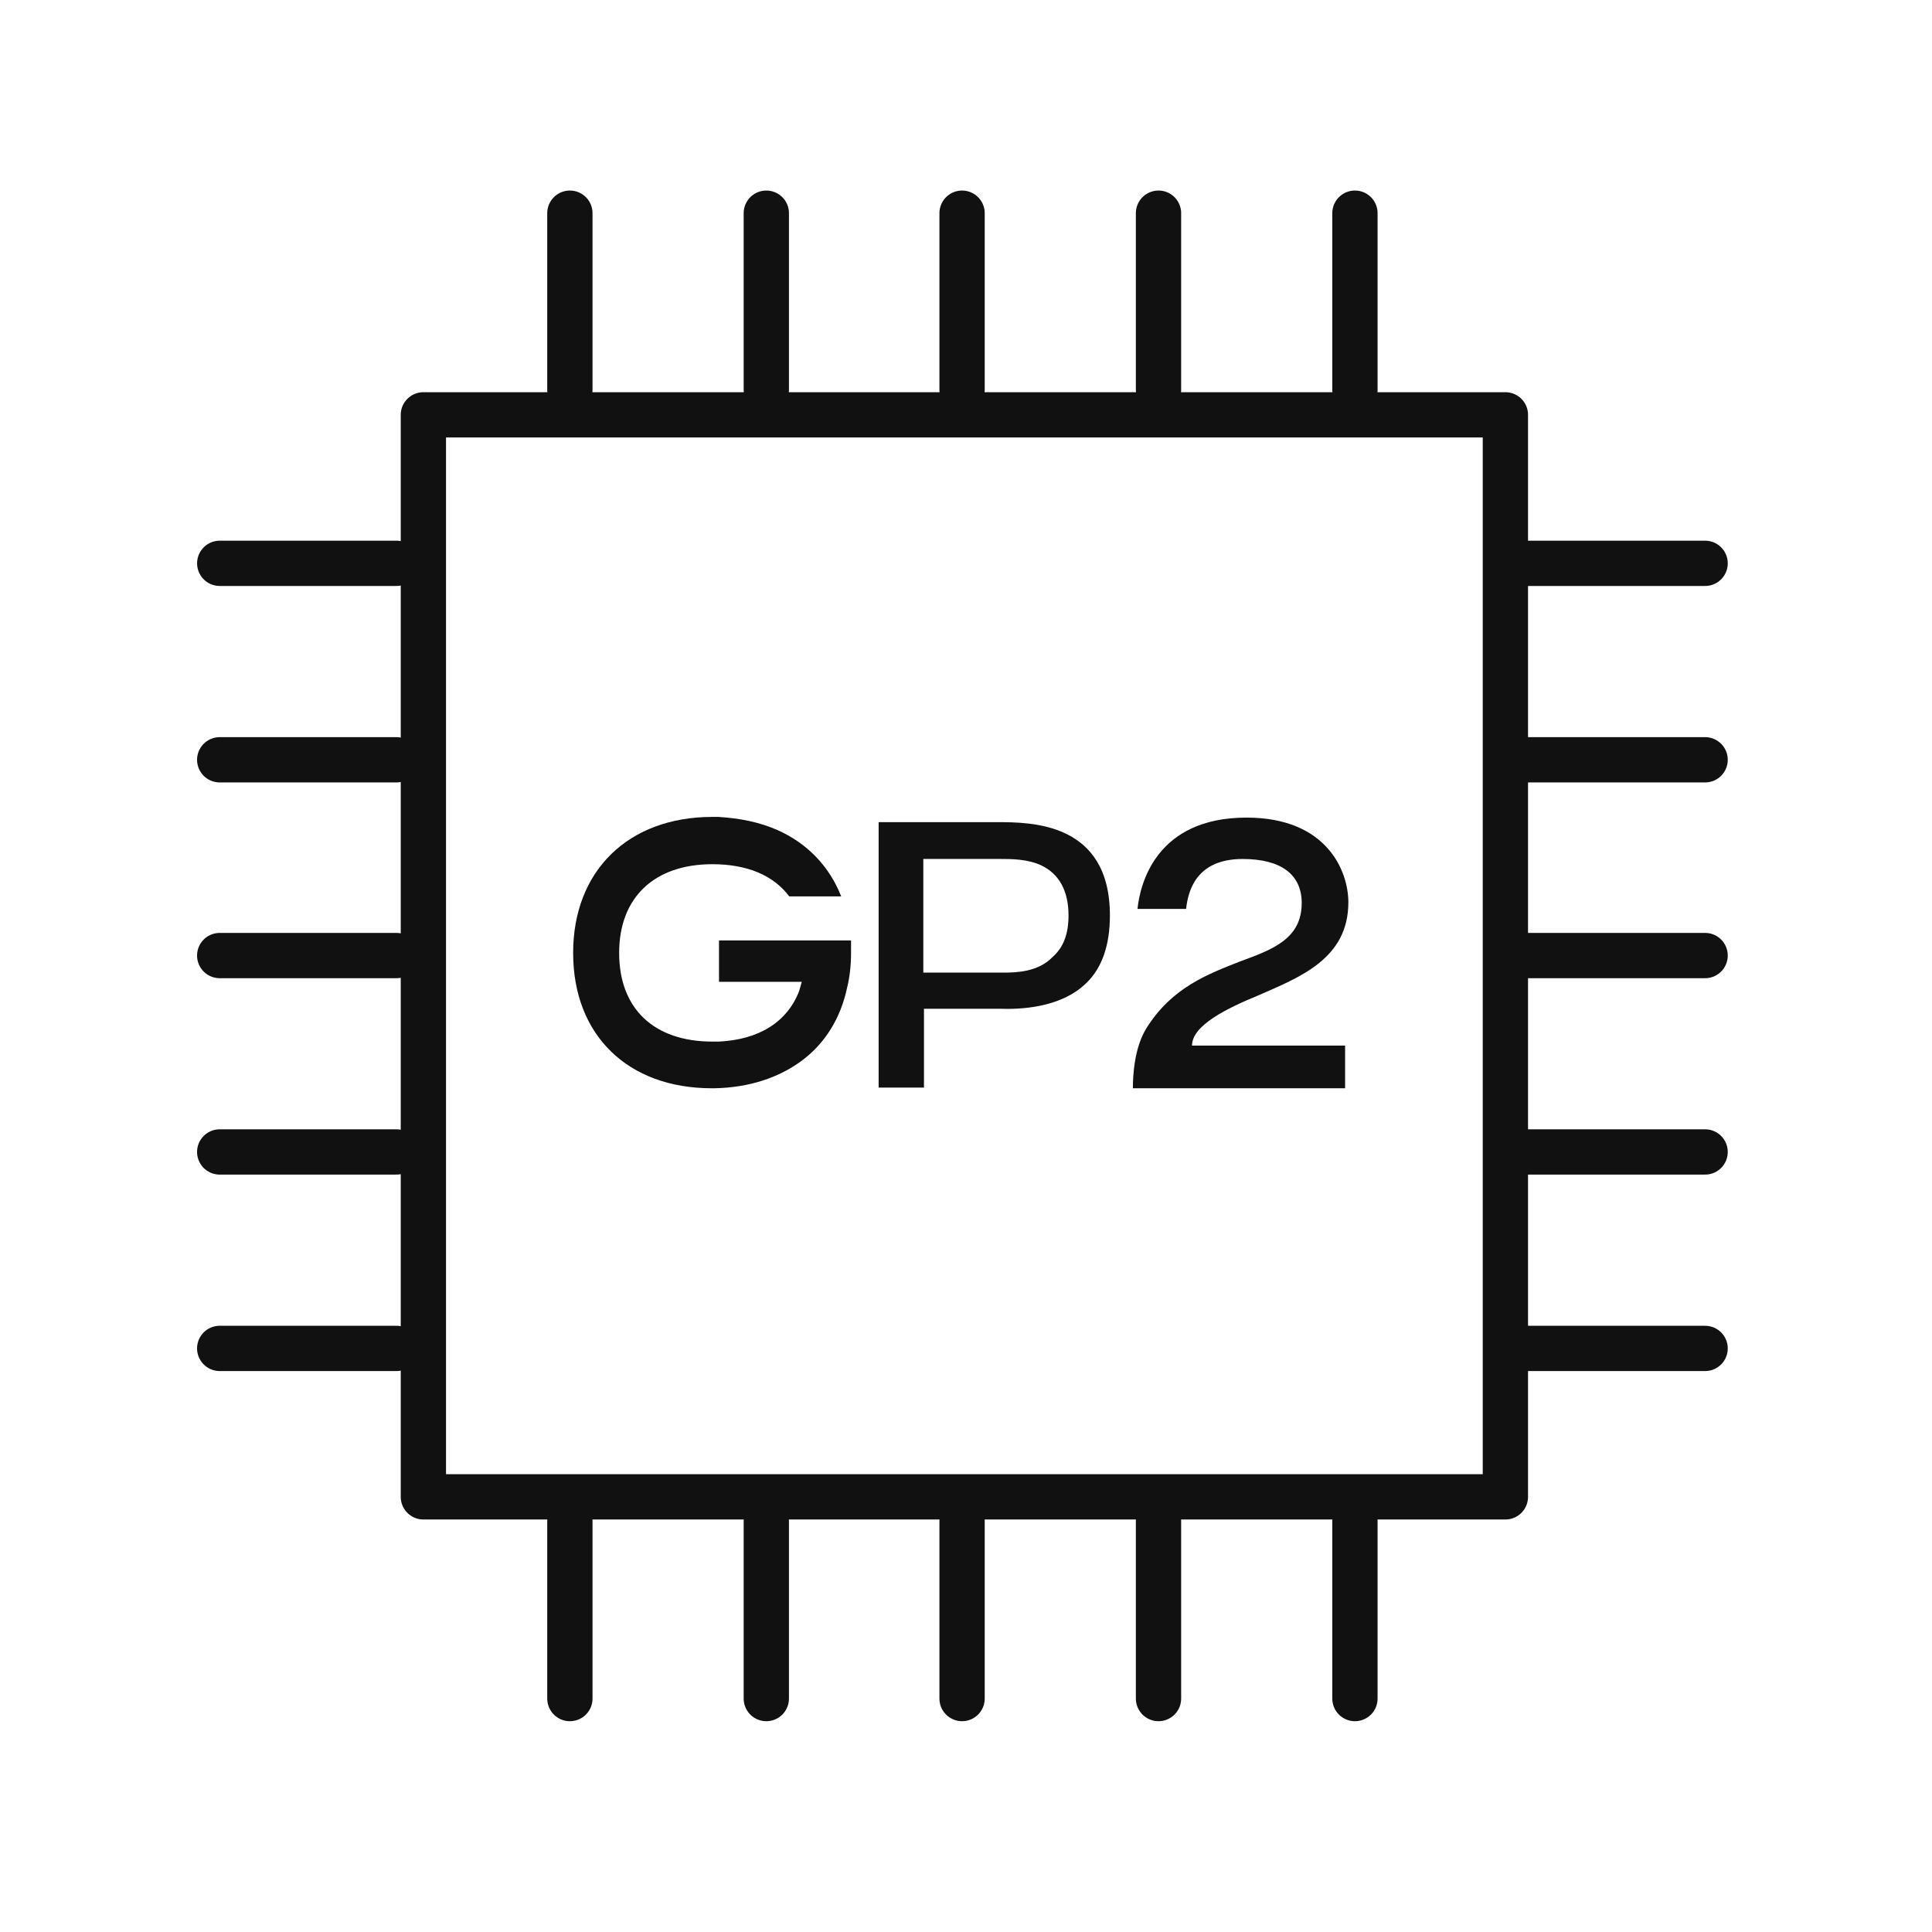 <svg width="64" height="64" viewBox="0 0 64 64" fill="none" xmlns="http://www.w3.org/2000/svg">
<mask id="mask0" style="mask-type:alpha" maskUnits="userSpaceOnUse" x="0" y="0" width="64" height="64">
<rect width="64" height="64" fill="#C4C4C4"/>
</mask>
<g mask="url(#mask0)">
<path d="M49.868 13.742H14.025V49.585H49.868V13.742Z" stroke="#111111" stroke-width="1.5" stroke-miterlimit="10" stroke-linejoin="round"/>
<path d="M7.279 18.661H13.133" stroke="#111111" stroke-width="1.5" stroke-miterlimit="10" stroke-linecap="round"/>
<path d="M7.278 25.169H13.133" stroke="#111111" stroke-width="1.5" stroke-miterlimit="10" stroke-linecap="round"/>
<path d="M7.278 31.654H13.133" stroke="#111111" stroke-width="1.5" stroke-miterlimit="10" stroke-linecap="round"/>
<path d="M7.278 38.16H13.133" stroke="#111111" stroke-width="1.5" stroke-miterlimit="10" stroke-linecap="round"/>
<path d="M7.278 44.668H13.133" stroke="#111111" stroke-width="1.5" stroke-miterlimit="10" stroke-linecap="round"/>
<path d="M50.608 18.661H56.484" stroke="#111111" stroke-width="1.5" stroke-miterlimit="10" stroke-linecap="round"/>
<path d="M50.608 25.169H56.484" stroke="#111111" stroke-width="1.5" stroke-miterlimit="10" stroke-linecap="round"/>
<path d="M50.608 31.654H56.484" stroke="#111111" stroke-width="1.5" stroke-miterlimit="10" stroke-linecap="round"/>
<path d="M50.608 38.16H56.484" stroke="#111111" stroke-width="1.5" stroke-miterlimit="10" stroke-linecap="round"/>
<path d="M50.608 44.668H56.484" stroke="#111111" stroke-width="1.5" stroke-miterlimit="10" stroke-linecap="round"/>
<path d="M44.884 7.062V12.916" stroke="#111111" stroke-width="1.5" stroke-miterlimit="10" stroke-linecap="round"/>
<path d="M38.377 7.062V12.916" stroke="#111111" stroke-width="1.5" stroke-miterlimit="10" stroke-linecap="round"/>
<path d="M31.87 7.062V12.916" stroke="#111111" stroke-width="1.5" stroke-miterlimit="10" stroke-linecap="round"/>
<path d="M25.385 7.062V12.916" stroke="#111111" stroke-width="1.5" stroke-miterlimit="10" stroke-linecap="round"/>
<path d="M18.878 7.062V12.916" stroke="#111111" stroke-width="1.5" stroke-miterlimit="10" stroke-linecap="round"/>
<path d="M44.884 50.392V56.267" stroke="#111111" stroke-width="1.5" stroke-miterlimit="10" stroke-linecap="round"/>
<path d="M38.377 50.392V56.267" stroke="#111111" stroke-width="1.5" stroke-miterlimit="10" stroke-linecap="round"/>
<path d="M31.87 50.392V56.267" stroke="#111111" stroke-width="1.5" stroke-miterlimit="10" stroke-linecap="round"/>
<path d="M25.385 50.392V56.267" stroke="#111111" stroke-width="1.5" stroke-miterlimit="10" stroke-linecap="round"/>
<path d="M18.878 50.392V56.267" stroke="#111111" stroke-width="1.5" stroke-miterlimit="10" stroke-linecap="round"/>
<path d="M28.192 31.566C28.192 31.98 28.148 32.372 28.061 32.72C27.844 33.743 27.322 34.57 26.56 35.136C25.798 35.701 24.819 36.028 23.665 36.05C23.644 36.05 23.622 36.05 23.578 36.05C20.793 36.05 18.986 34.287 18.986 31.566C18.986 28.846 20.814 27.061 23.6 27.061C23.644 27.061 23.687 27.061 23.709 27.061C23.731 27.061 23.774 27.061 23.796 27.061C24.514 27.105 25.167 27.236 25.755 27.497C26.734 27.932 27.474 28.694 27.866 29.695H26.146C25.624 28.998 24.753 28.628 23.6 28.628C21.663 28.628 20.51 29.738 20.51 31.566C20.51 33.416 21.663 34.504 23.6 34.504C23.665 34.504 23.752 34.504 23.818 34.504C25.145 34.439 26.081 33.852 26.473 32.829L26.56 32.524H23.818V31.153H28.192C28.192 31.284 28.192 31.414 28.192 31.566Z" fill="#111111"/>
<path d="M36.767 30.326C36.767 31.305 36.506 32.067 35.983 32.567C35.113 33.416 33.72 33.438 33.111 33.416H30.608V36.028H29.106V27.235H30.608H30.869C31.37 27.235 32.48 27.235 33.024 27.235C34.155 27.235 36.767 27.235 36.767 30.326ZM35.396 30.326C35.396 29.52 35.091 28.955 34.504 28.672C34.047 28.454 33.502 28.454 33.133 28.454C33.133 28.454 30.608 28.454 30.586 28.454V32.219H33.154C33.176 32.219 33.22 32.219 33.241 32.219C33.677 32.219 34.395 32.197 34.874 31.697C35.243 31.37 35.396 30.913 35.396 30.326Z" fill="#111111"/>
<path d="M39.487 34.636H44.558V36.05H37.528C37.528 35.637 37.572 34.701 37.985 34.048C38.834 32.699 40.031 32.264 41.076 31.85C42.142 31.458 43.121 31.11 43.121 29.913C43.121 28.977 42.447 28.455 41.163 28.455C39.617 28.455 39.356 29.521 39.291 30.109H37.681C37.768 29.26 38.312 27.084 41.293 27.084C43.948 27.084 44.666 28.847 44.666 29.891C44.666 31.763 43.056 32.372 41.663 32.982C40.662 33.395 39.487 33.961 39.487 34.636Z" fill="#111111"/>
</g>
</svg>
